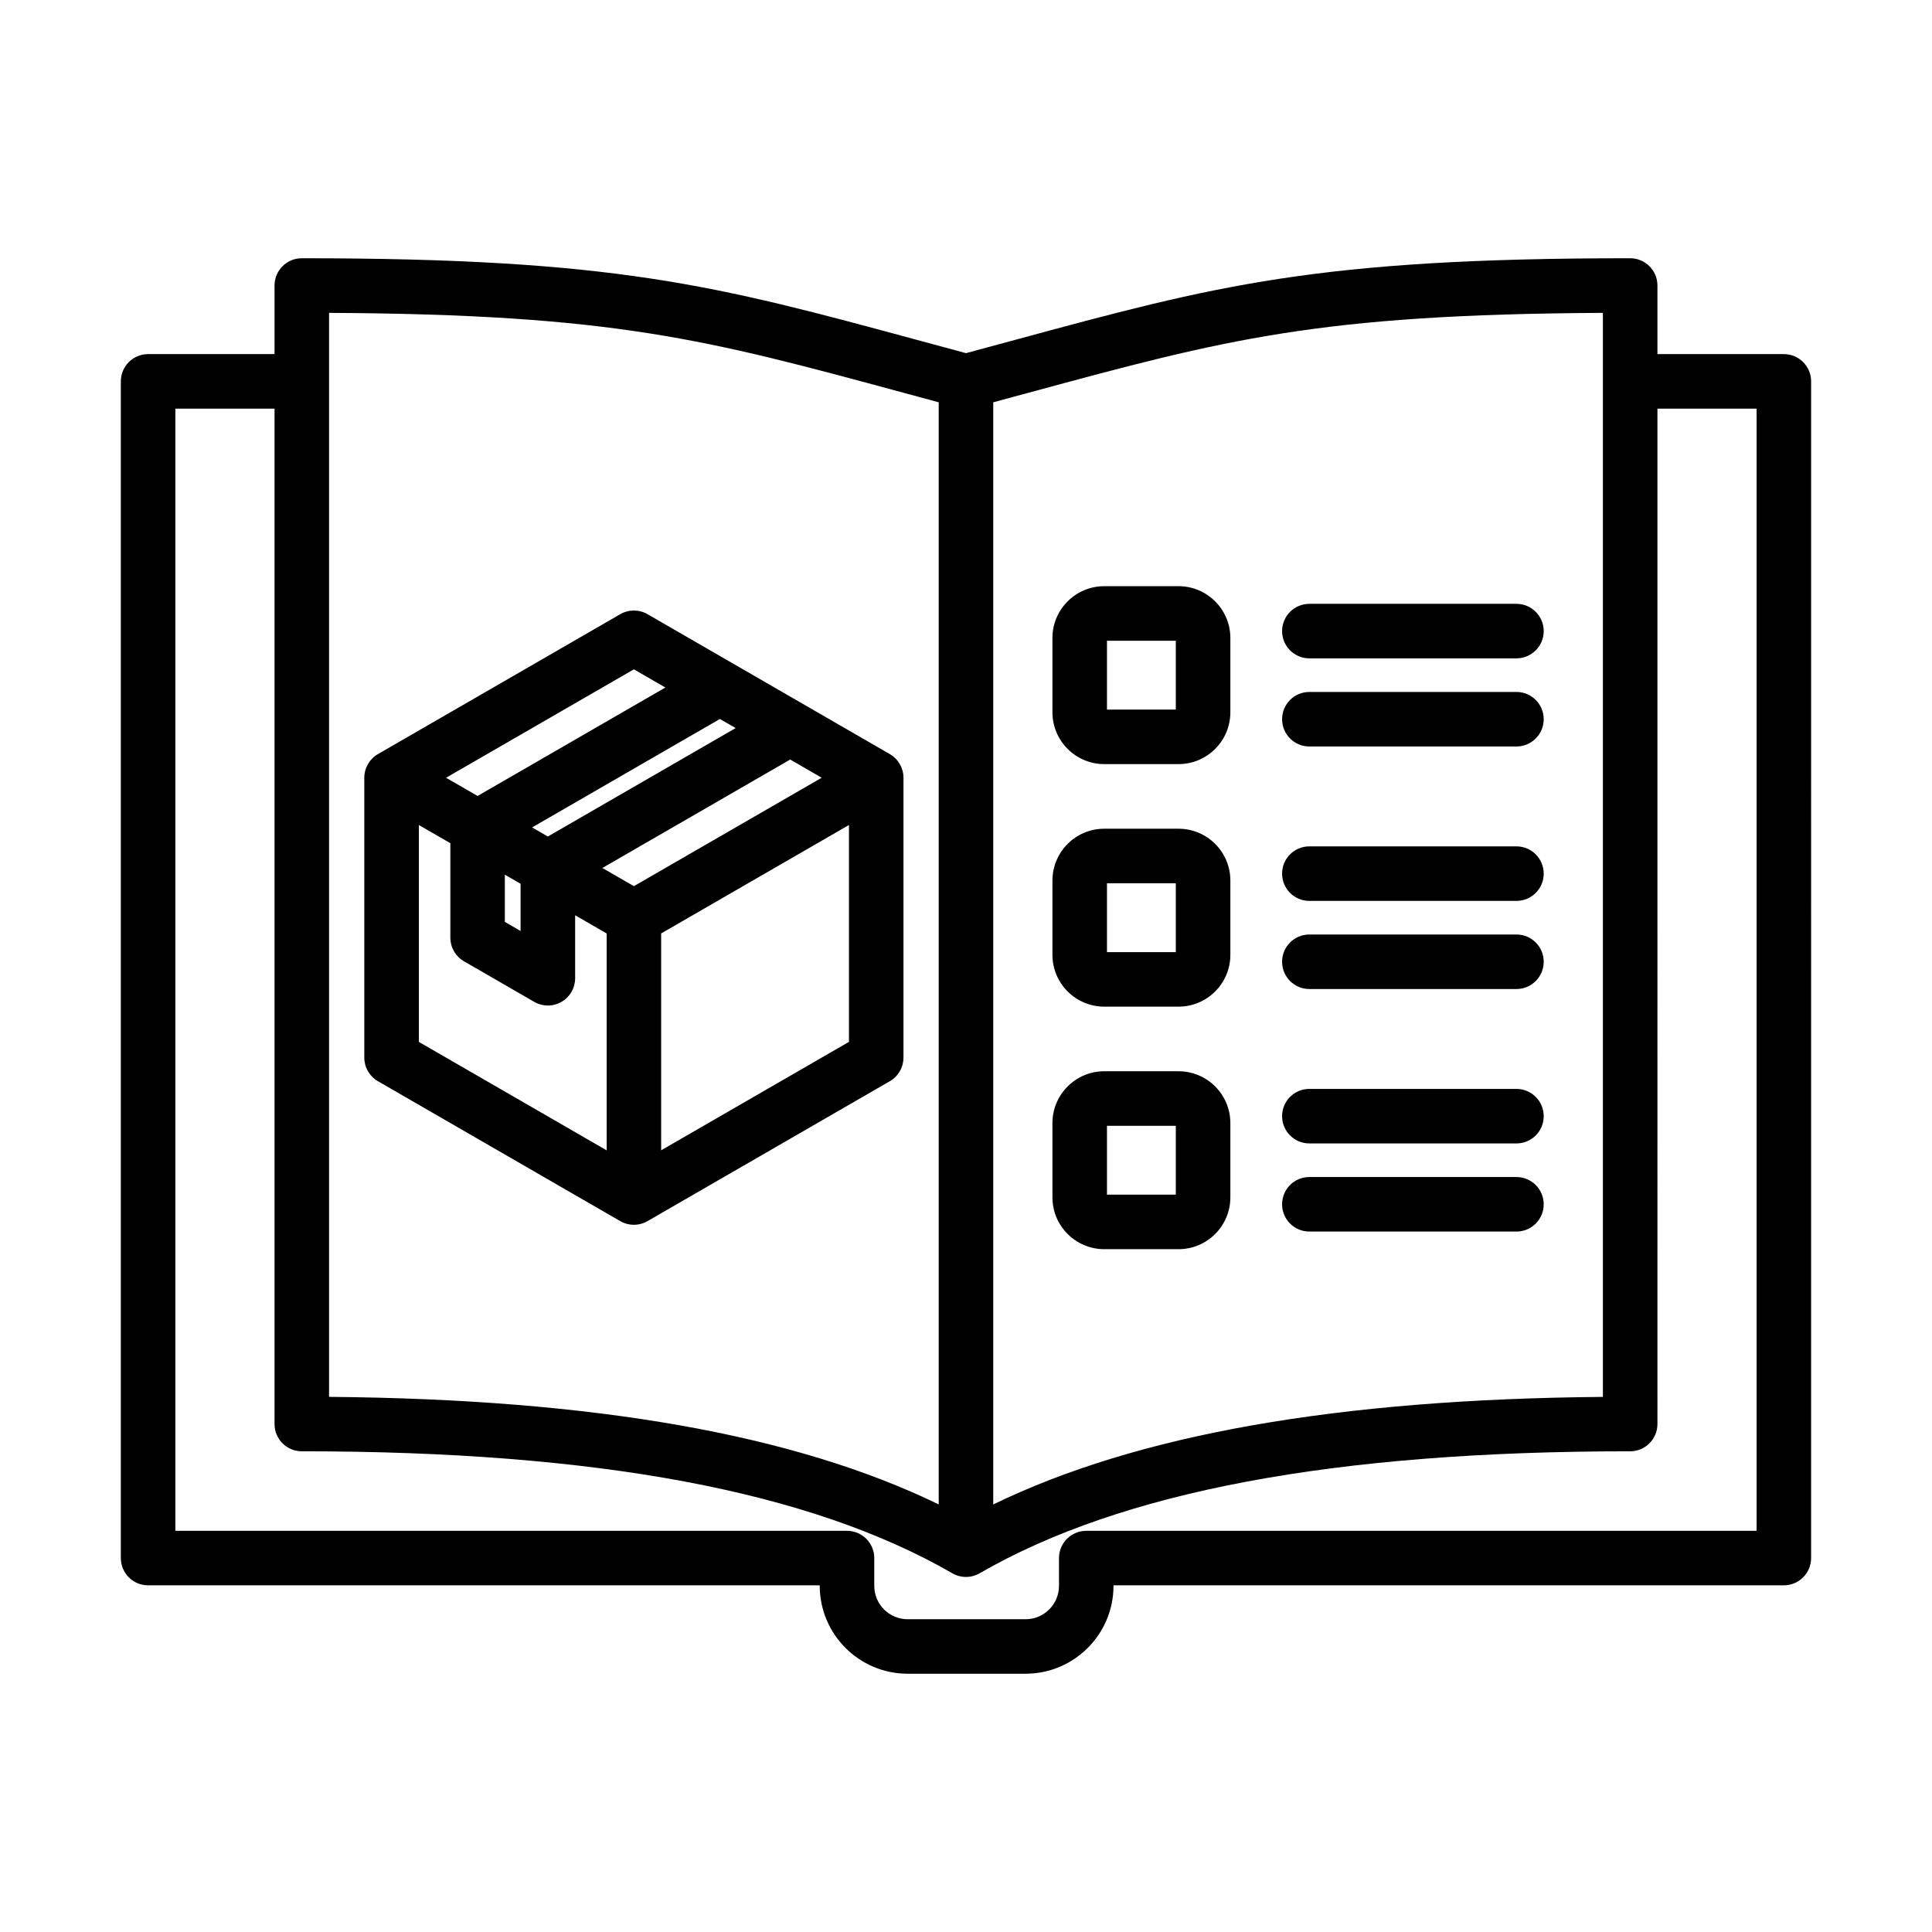 <?xml version="1.0" encoding="UTF-8"?>
<svg id="Capa_2" data-name="Capa 2" xmlns="http://www.w3.org/2000/svg" viewBox="0 0 566.93 566.93">
  <g id="Capa_2-2" data-name="Capa 2">
    <g>
      <path d="m523.46,103.91h-37.1v-20.13c0-4.42-3.58-8-8-8-92.08,0-121.65,8.01-180.55,23.97-4.78,1.3-9.56,2.59-14.35,3.88-4.78-1.29-9.57-2.58-14.35-3.88-58.91-15.96-88.48-23.97-180.55-23.97-4.42,0-8,3.58-8,8v20.13h-37.1c-4.42,0-8,3.58-8,8v345.29c0,4.42,3.58,8,8,8h197.09v.15c0,14.22,11.57,25.79,25.79,25.79h34.62c14.22,0,25.79-11.57,25.79-25.79v-.15h196.71c4.42,0,8-3.58,8-8V111.91c0-4.42-3.58-8-8-8Zm-221.47,11.29c57.54-15.59,84.75-22.96,168.37-23.39v318.1c-77.84.66-136.62,11.02-178.9,31.56V118.05c3.62-.98,7.13-1.93,10.53-2.85Zm-205.43-23.39c83.62.43,110.83,7.8,168.37,23.39,3.4.92,6.91,1.87,10.53,2.85v323.41c-42.28-20.54-101.06-30.9-178.9-31.56V91.81Zm418.9,357.4h-196.71c-4.42,0-8,3.58-8,8v8.15c0,5.4-4.39,9.79-9.79,9.79h-34.62c-5.4,0-9.79-4.39-9.79-9.79v-8.15c0-4.42-3.58-8-8-8H51.46V119.91h29.1v297.96c0,4.42,3.58,8,8,8,86.73,0,149.17,11.71,190.9,35.8,2.48,1.43,5.52,1.43,8,0,41.73-24.09,104.17-35.8,190.9-35.8,4.42,0,8-3.58,8-8V119.91h29.1v329.29Zm-254.34-227.92l-71.11-41.06c-2.48-1.43-5.52-1.43-8,0l-71.11,41.06c-2.48,1.43-4,4.07-4,6.93v82.12c0,2.86,1.52,5.5,4,6.93l71.11,41.06c2.48,1.43,5.52,1.43,8,0l71.11-41.06c2.48-1.43,4-4.07,4-6.93v-82.11c0-2.86-1.53-5.5-4-6.93h0Zm-75.11,38.75l-9.24-5.34,55.11-31.82,9.24,5.34-55.11,31.82Zm-29.87-17.24l55.11-31.82,4.62,2.67-55.11,31.82-4.62-2.67Zm-8,13.86l4.62,2.67v13.86l-4.62-2.67v-13.86Zm37.87-60.25l9.24,5.34-55.11,31.82-9.25-5.34,55.12-31.82Zm-63.11,45.68l9.25,5.34v27.72c0,2.86,1.52,5.5,4,6.93l20.62,11.91c2.48,1.43,5.52,1.43,8,0,2.48-1.43,4-4.07,4-6.93v-18.48l9.25,5.34v63.64l-55.11-31.82v-63.64h0Zm71.11,95.46v-63.64l55.11-31.82v63.64l-55.11,31.82Zm182.21-126.5c0-4.42,3.58-8,8-8h60.77c4.42,0,8,3.58,8,8s-3.58,8-8,8h-60.77c-4.42,0-8-3.58-8-8Zm0-25.86c0-4.42,3.58-8,8-8h60.77c4.42,0,8,3.58,8,8s-3.58,8-8,8h-60.77c-4.42,0-8-3.58-8-8Zm0,71.17c0-4.42,3.58-8,8-8h60.77c4.42,0,8,3.58,8,8s-3.58,8-8,8h-60.77c-4.42,0-8-3.58-8-8Zm0,25.86c0-4.42,3.58-8,8-8h60.77c4.42,0,8,3.58,8,8s-3.58,8-8,8h-60.77c-4.42,0-8-3.58-8-8Zm0,71.17c0-4.42,3.58-8,8-8h60.77c4.42,0,8,3.58,8,8s-3.58,8-8,8h-60.77c-4.42,0-8-3.58-8-8Zm0-25.86c0-4.42,3.58-8,8-8h60.77c4.42,0,8,3.58,8,8s-3.58,8-8,8h-60.77c-4.42,0-8-3.58-8-8Zm-52.19-103.31h21.81c8.38,0,15.2-6.82,15.2-15.2v-21.81c0-8.38-6.82-15.2-15.2-15.2h-21.81c-8.38,0-15.2,6.82-15.2,15.2v21.81c0,8.38,6.82,15.2,15.2,15.2Zm.8-36.2h20.2v20.2h-20.2v-20.2Zm-.8,107.37h21.81c8.38,0,15.2-6.82,15.2-15.2v-21.81c0-8.38-6.82-15.2-15.2-15.2h-21.81c-8.38,0-15.2,6.82-15.2,15.2v21.81c0,8.38,6.82,15.2,15.2,15.2Zm.8-36.2h20.2v20.2h-20.2v-20.2Zm-.8,107.37h21.81c8.38,0,15.2-6.82,15.2-15.2v-21.81c0-8.38-6.82-15.2-15.2-15.2h-21.81c-8.38,0-15.2,6.82-15.2,15.2v21.81c0,8.38,6.82,15.2,15.2,15.2Zm.8-36.2h20.2v20.2h-20.2v-20.2Z" stroke-width="0"/>
      <rect width="566.93" height="566.93" fill="none" stroke-width="0"/>
    </g>
  </g>
</svg>